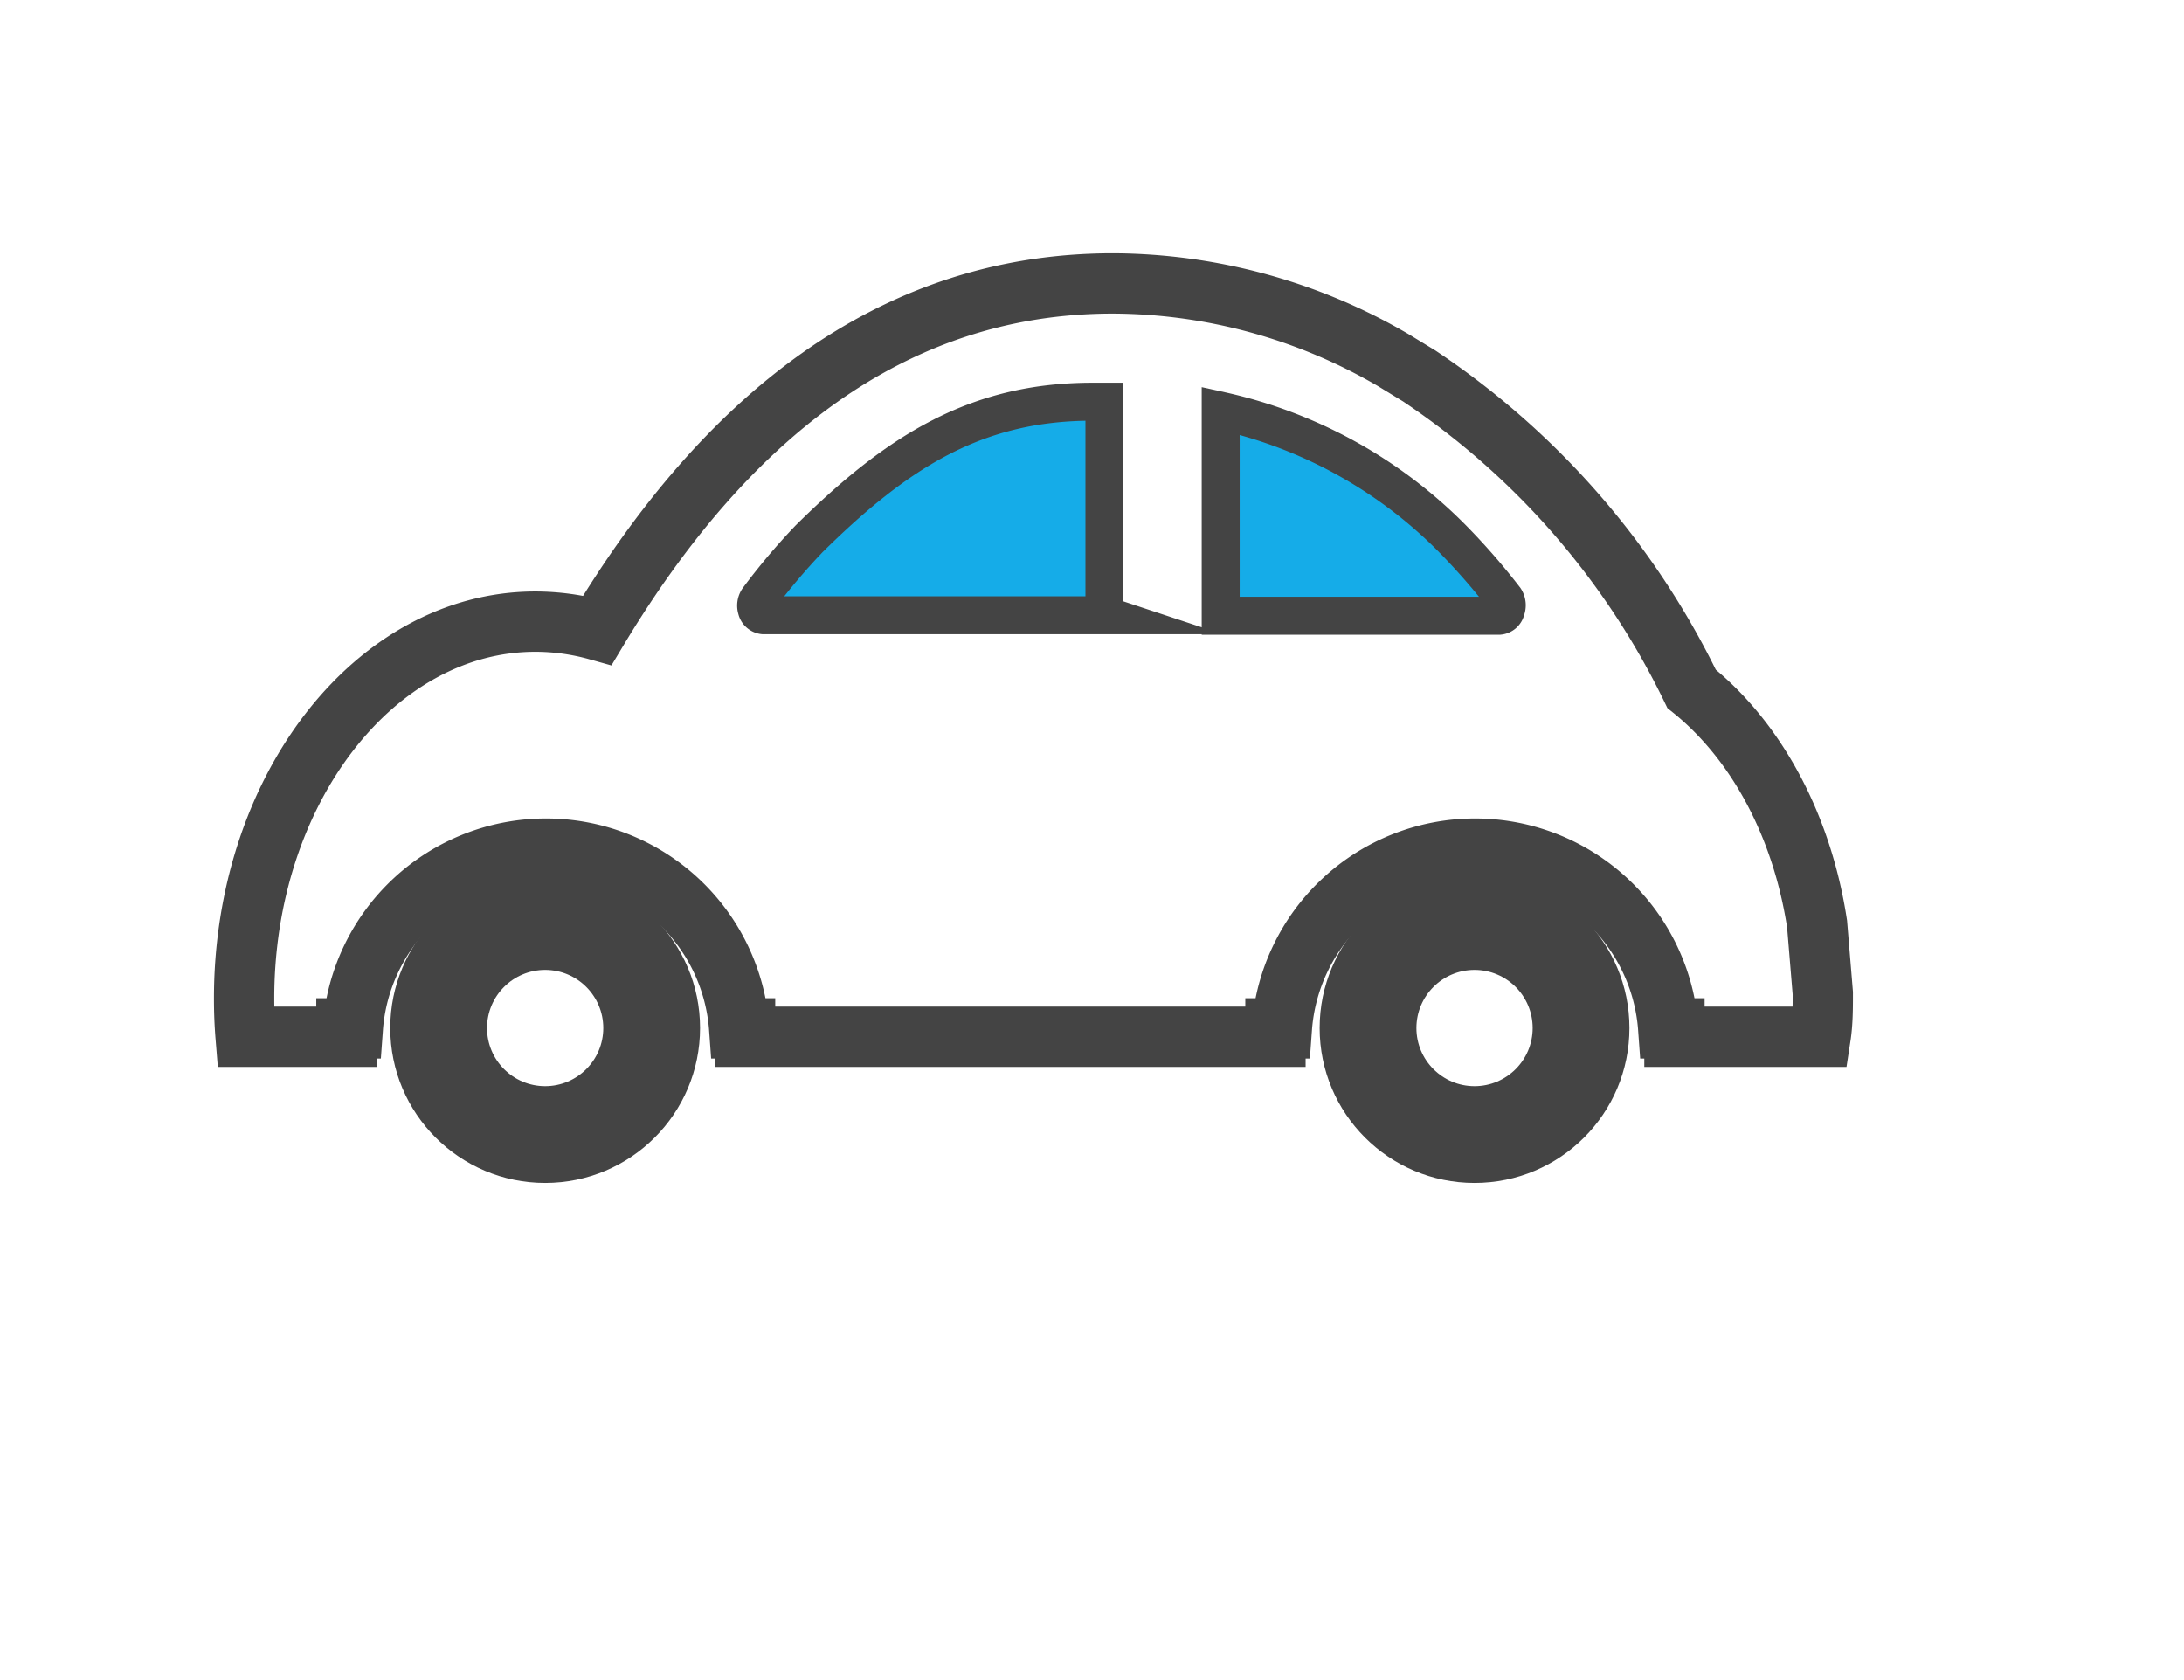 <svg xmlns="http://www.w3.org/2000/svg" viewBox="0 0 130 100"><defs><style>.cls-1,.cls-2{fill:#fff;}.cls-2,.cls-3{stroke:#444;stroke-miterlimit:10;}.cls-2{stroke-width:3.59px;}.cls-3{fill:#15ace8;stroke-width:2.26px;}.cls-4{fill:#444;}</style></defs><g id="レイヤー_2" data-name="レイヤー 2"><g id="レイヤー_3" data-name="レイヤー 3"><rect class="cls-1" width="130" height="100"/><path class="cls-2" d="M84.48,22.38A47,47,0,0,1,100.69,41c3.83,3.07,6.57,8.1,7.47,14l.34,4.11c0,.88,0,1.75-.13,2.6h-8.7c0-.17,0-.33,0-.5H99.3a11.53,11.53,0,0,0-23,0h-.38v.5H44.35c0-.17,0-.33,0-.5H44a11.53,11.53,0,0,0-23,0h-.38c0,.17,0,.33,0,.5h-6c-.06-.74-.09-1.49-.09-2.24C14.51,47.07,22.28,37,31.87,37a13.75,13.75,0,0,1,3.69.51C43.07,25,53,16.87,66.25,16.87a33.32,33.32,0,0,1,16.69,4.57Z"/><path class="cls-3" d="M65.77,36.62H45.45a.47.47,0,0,1-.41-.37.67.67,0,0,1,.12-.63,38,38,0,0,1,3-3.55c5.32-5.26,10-8.16,16.88-8.16h.7v12.7Z"/><path class="cls-3" d="M89.64,36.28a.46.46,0,0,1-.41.37H72.66V24.45a27.79,27.79,0,0,1,13.92,7.74,39.41,39.41,0,0,1,3,3.46A.7.7,0,0,1,89.64,36.28Z"/><circle class="cls-4" cx="32.45" cy="61.19" r="9.22"/><circle class="cls-4" cx="87.77" cy="61.19" r="9.22"/><circle class="cls-1" cx="32.45" cy="61.19" r="3.46"/><circle class="cls-1" cx="87.77" cy="61.19" r="3.46"/></g></g></svg>